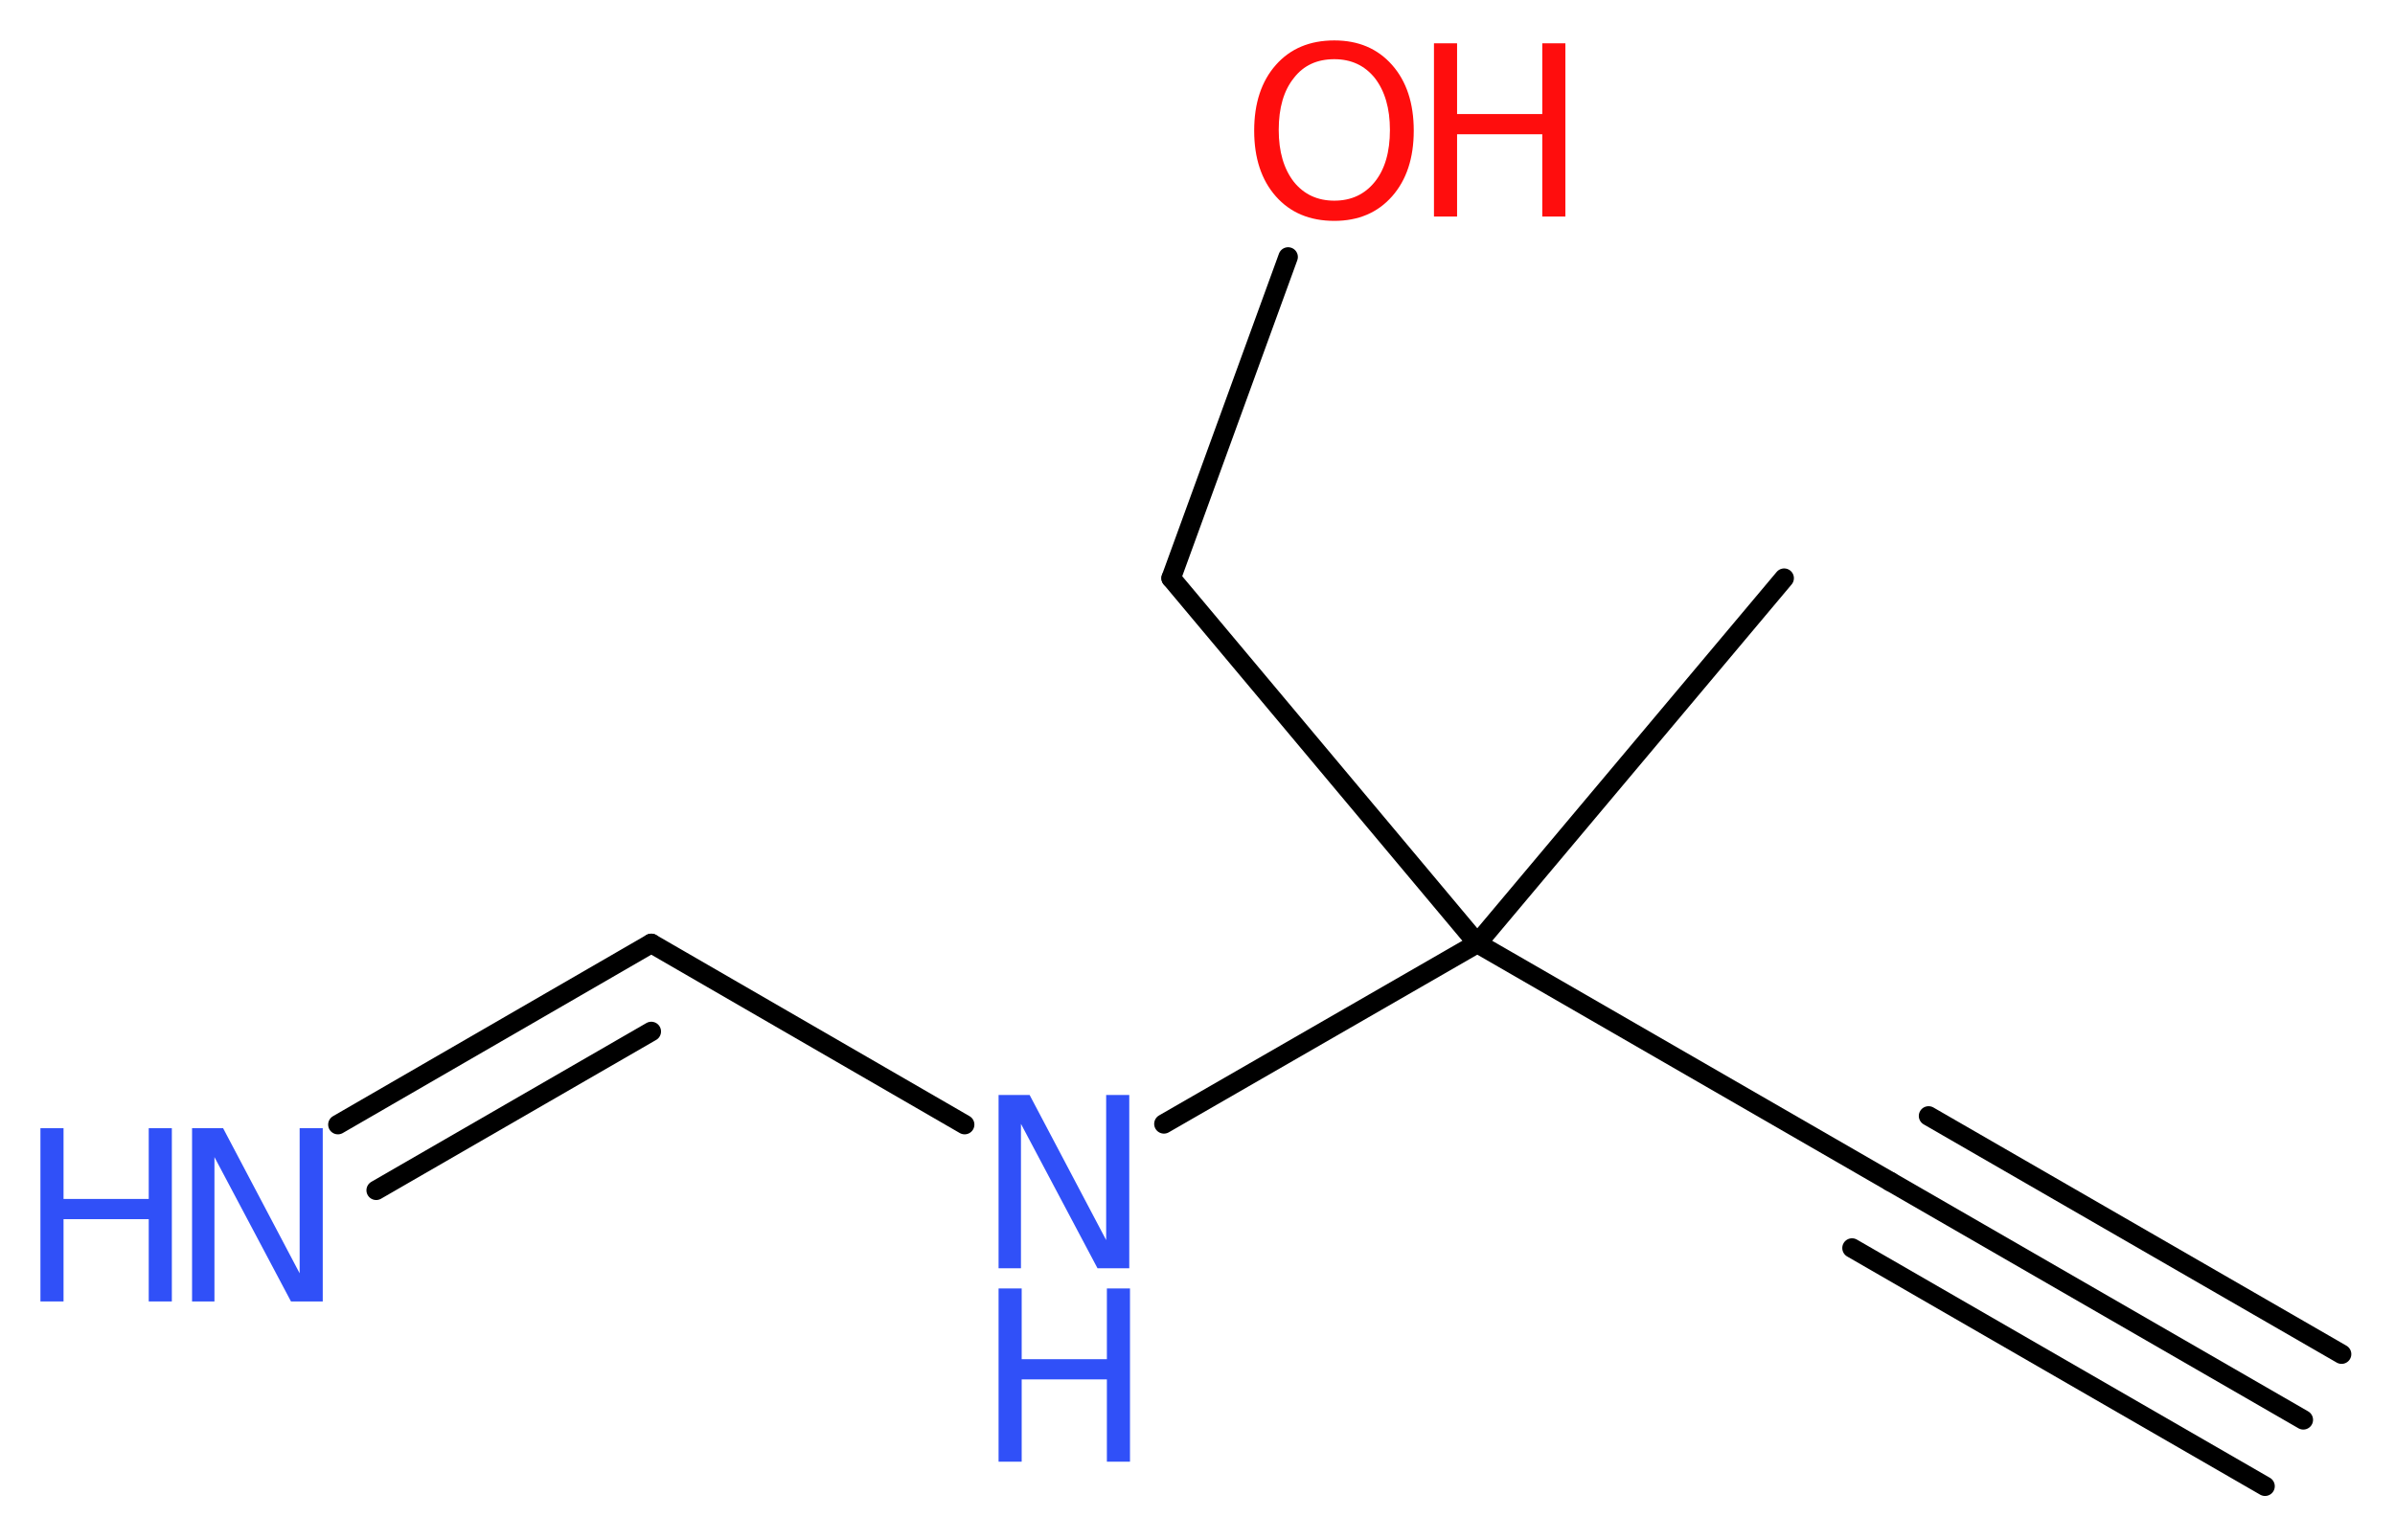 <?xml version='1.0' encoding='UTF-8'?>
<!DOCTYPE svg PUBLIC "-//W3C//DTD SVG 1.1//EN" "http://www.w3.org/Graphics/SVG/1.1/DTD/svg11.dtd">
<svg version='1.2' xmlns='http://www.w3.org/2000/svg' xmlns:xlink='http://www.w3.org/1999/xlink' width='33.17mm' height='21.34mm' viewBox='0 0 33.17 21.34'>
  <desc>Generated by the Chemistry Development Kit (http://github.com/cdk)</desc>
  <g stroke-linecap='round' stroke-linejoin='round' stroke='#000000' stroke-width='.27' fill='#3050F8'>
    <rect x='.0' y='.0' width='34.0' height='22.0' fill='#FFFFFF' stroke='none'/>
    <g id='mol1' class='mol'>
      <g id='mol1bnd1' class='bond'>
        <line x1='31.9' y1='19.67' x2='26.18' y2='16.37'/>
        <line x1='31.37' y1='20.59' x2='25.65' y2='17.29'/>
        <line x1='32.43' y1='18.76' x2='26.71' y2='15.46'/>
      </g>
      <line id='mol1bnd2' class='bond' x1='26.18' y1='16.37' x2='20.46' y2='13.07'/>
      <line id='mol1bnd3' class='bond' x1='20.46' y1='13.07' x2='24.71' y2='8.01'/>
      <line id='mol1bnd4' class='bond' x1='20.46' y1='13.07' x2='16.22' y2='8.01'/>
      <line id='mol1bnd5' class='bond' x1='16.22' y1='8.01' x2='17.84' y2='3.56'/>
      <line id='mol1bnd6' class='bond' x1='20.46' y1='13.07' x2='16.12' y2='15.57'/>
      <line id='mol1bnd7' class='bond' x1='13.36' y1='15.58' x2='9.02' y2='13.07'/>
      <g id='mol1bnd8' class='bond'>
        <line x1='9.02' y1='13.07' x2='4.68' y2='15.58'/>
        <line x1='9.02' y1='14.29' x2='5.21' y2='16.49'/>
      </g>
      <g id='mol1atm6' class='atom'>
        <path d='M18.48 .82q-.36 .0 -.56 .26q-.21 .26 -.21 .72q.0 .45 .21 .72q.21 .26 .56 .26q.35 .0 .56 -.26q.21 -.26 .21 -.72q.0 -.45 -.21 -.72q-.21 -.26 -.56 -.26zM18.48 .56q.5 .0 .8 .34q.3 .34 .3 .91q.0 .57 -.3 .91q-.3 .34 -.8 .34q-.51 .0 -.81 -.34q-.3 -.34 -.3 -.91q.0 -.57 .3 -.91q.3 -.34 .81 -.34z' stroke='none' fill='#FF0D0D'/>
        <path d='M19.86 .6h.32v.98h1.18v-.98h.32v2.4h-.32v-1.14h-1.18v1.14h-.32v-2.4z' stroke='none' fill='#FF0D0D'/>
      </g>
      <g id='mol1atm7' class='atom'>
        <path d='M13.83 15.17h.43l1.06 2.01v-2.01h.32v2.4h-.44l-1.06 -2.0v2.0h-.31v-2.4z' stroke='none'/>
        <path d='M13.83 17.85h.32v.98h1.18v-.98h.32v2.4h-.32v-1.14h-1.18v1.14h-.32v-2.4z' stroke='none'/>
      </g>
      <g id='mol1atm9' class='atom'>
        <path d='M2.66 15.63h.43l1.06 2.01v-2.01h.32v2.4h-.44l-1.06 -2.0v2.0h-.31v-2.4z' stroke='none'/>
        <path d='M.56 15.63h.32v.98h1.18v-.98h.32v2.4h-.32v-1.14h-1.18v1.14h-.32v-2.4z' stroke='none'/>
      </g>
    </g>
  </g>
</svg>
